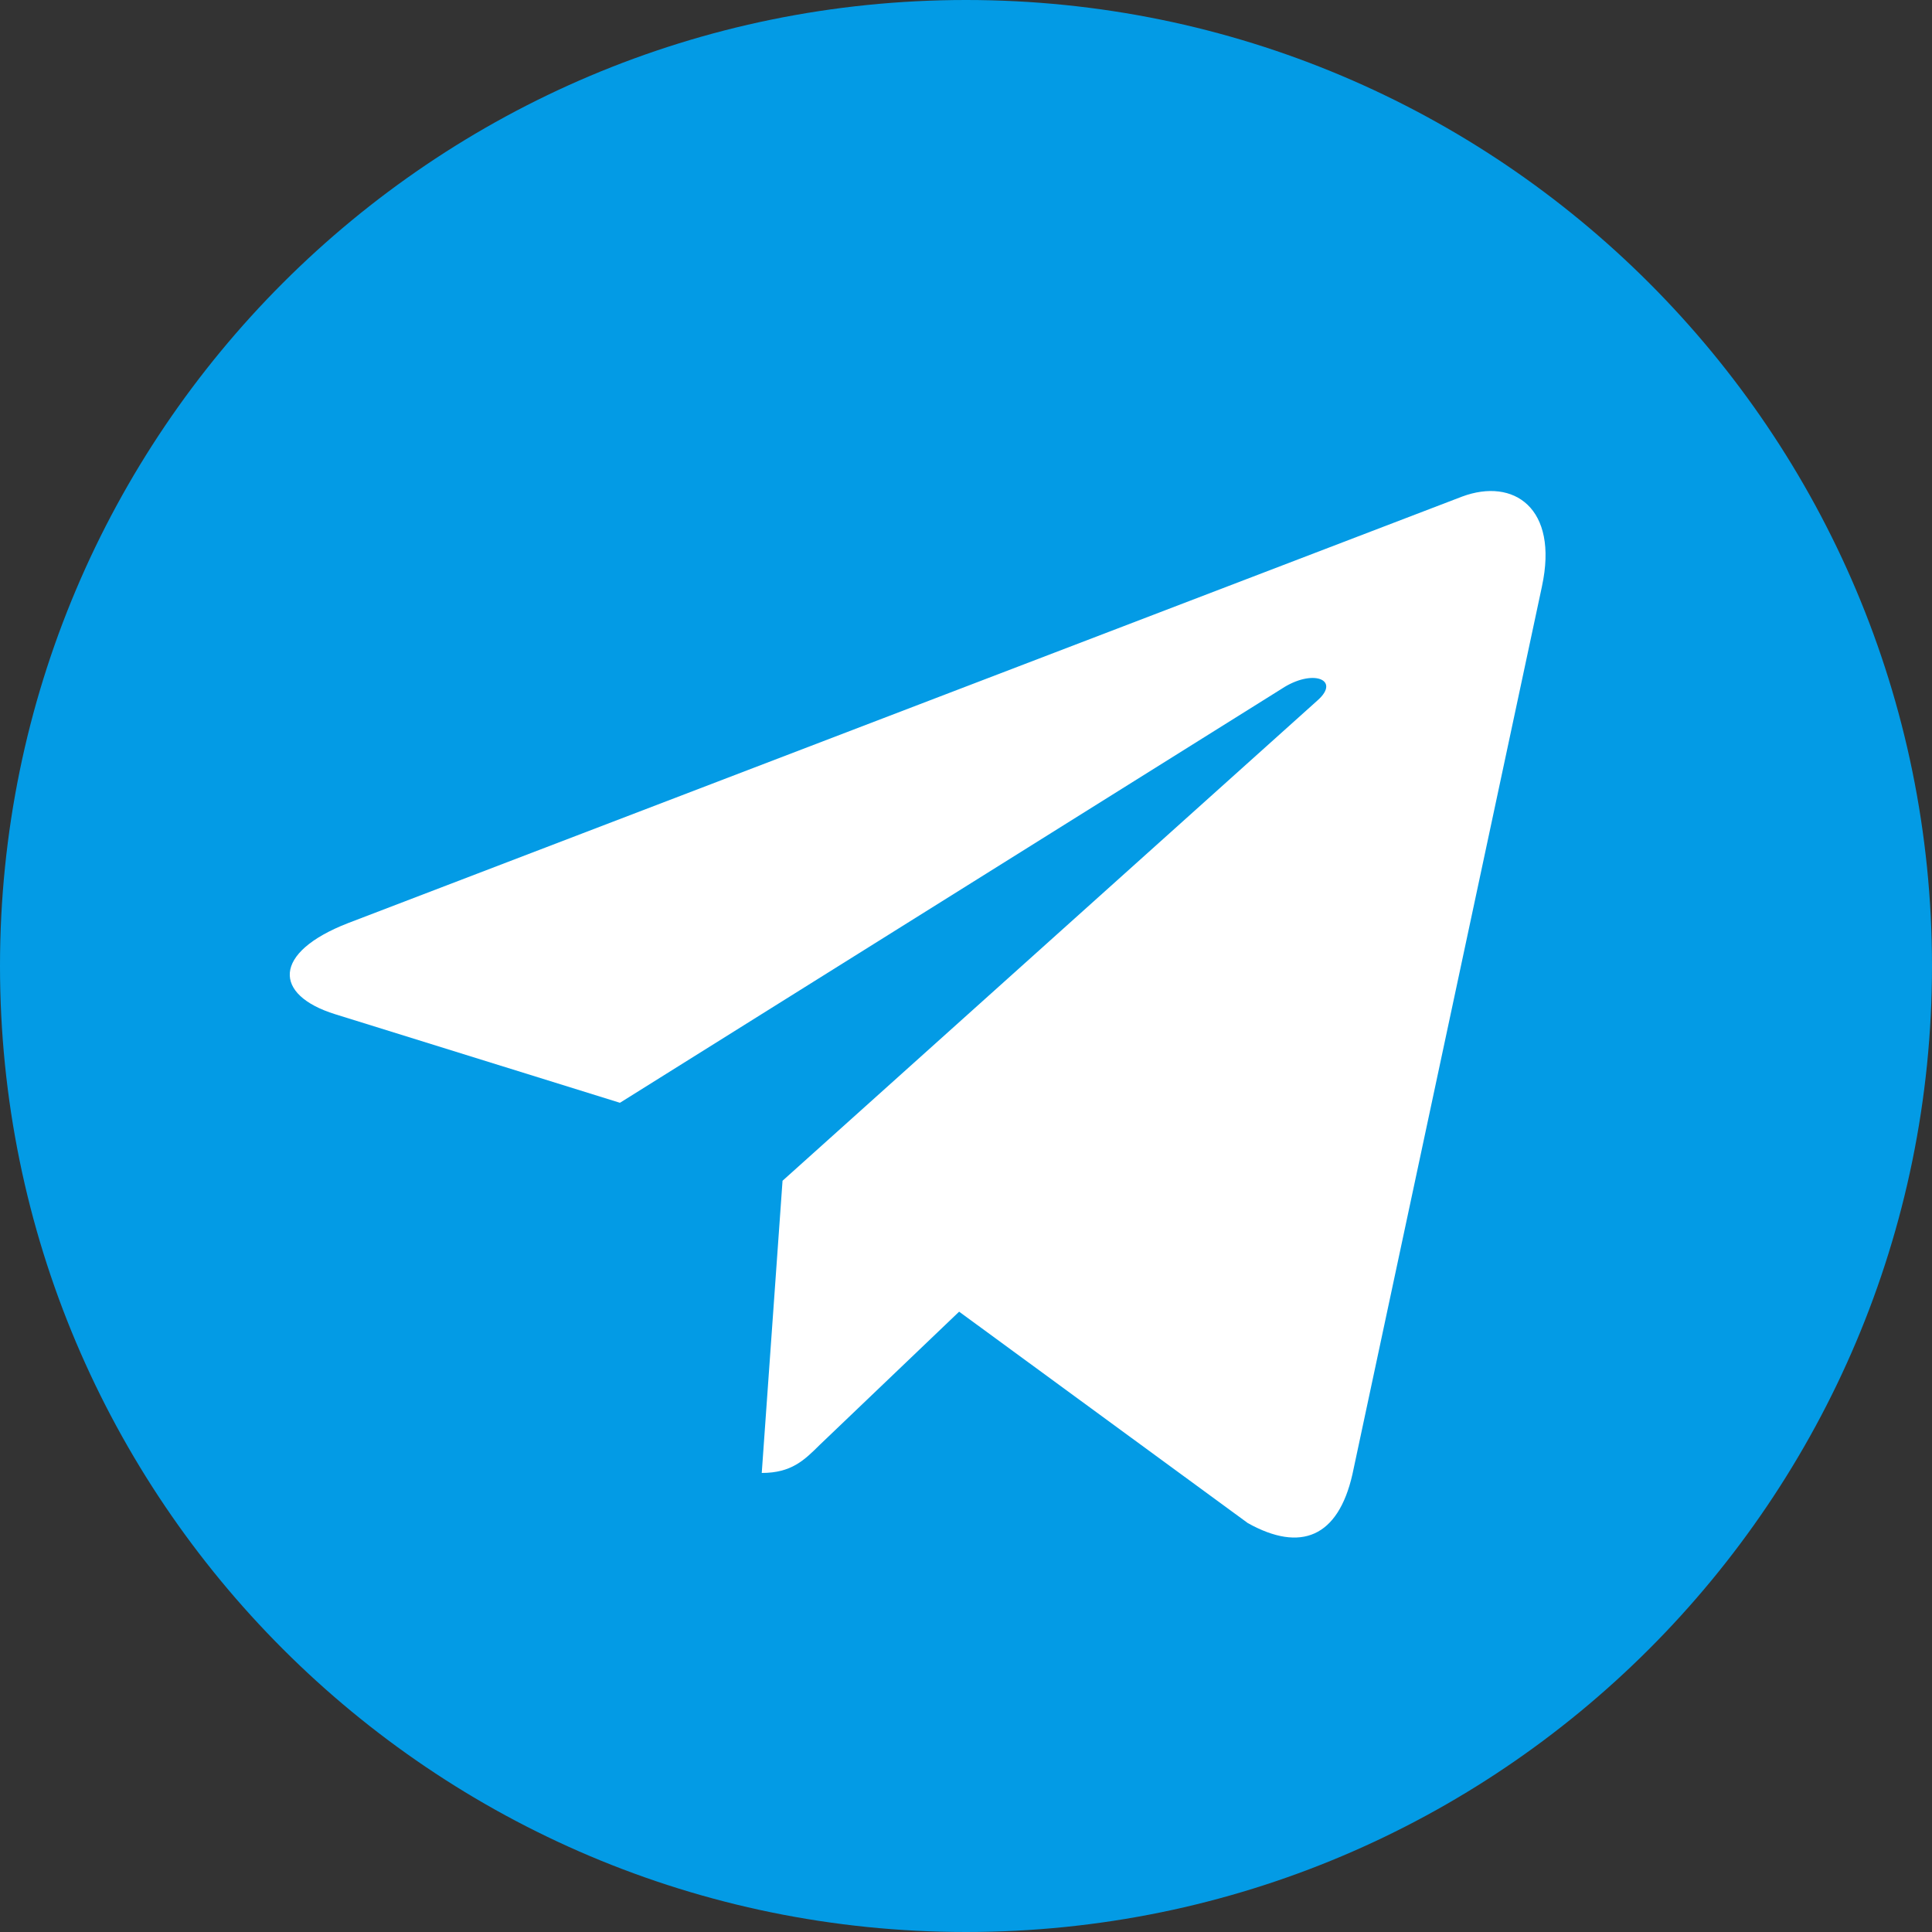 <svg width="25" height="25" viewBox="0 0 25 25" fill="none" xmlns="http://www.w3.org/2000/svg">
<rect x="0" y="0" width="25" height="25" fill="#333333" stroke="none"/>
<path d="M12.5 25C19.404 25 25 19.404 25 12.5C25 5.596 19.404 0 12.5 0C5.596 0 0 5.596 0 12.5C0 19.404 5.596 25 12.5 25Z" fill="#039BE5"/>
<path d="M10.126 15.279L9.857 19.06C10.242 19.06 10.408 18.894 10.608 18.696L12.411 16.973L16.147 19.709C16.833 20.091 17.315 19.89 17.5 19.079L19.953 7.587L19.953 7.586C20.171 6.574 19.587 6.177 18.919 6.426L4.504 11.945C3.52 12.327 3.535 12.875 4.337 13.124L8.022 14.27L16.583 8.914C16.986 8.647 17.352 8.794 17.051 9.061L10.126 15.279Z" fill="white"/>
</svg>
